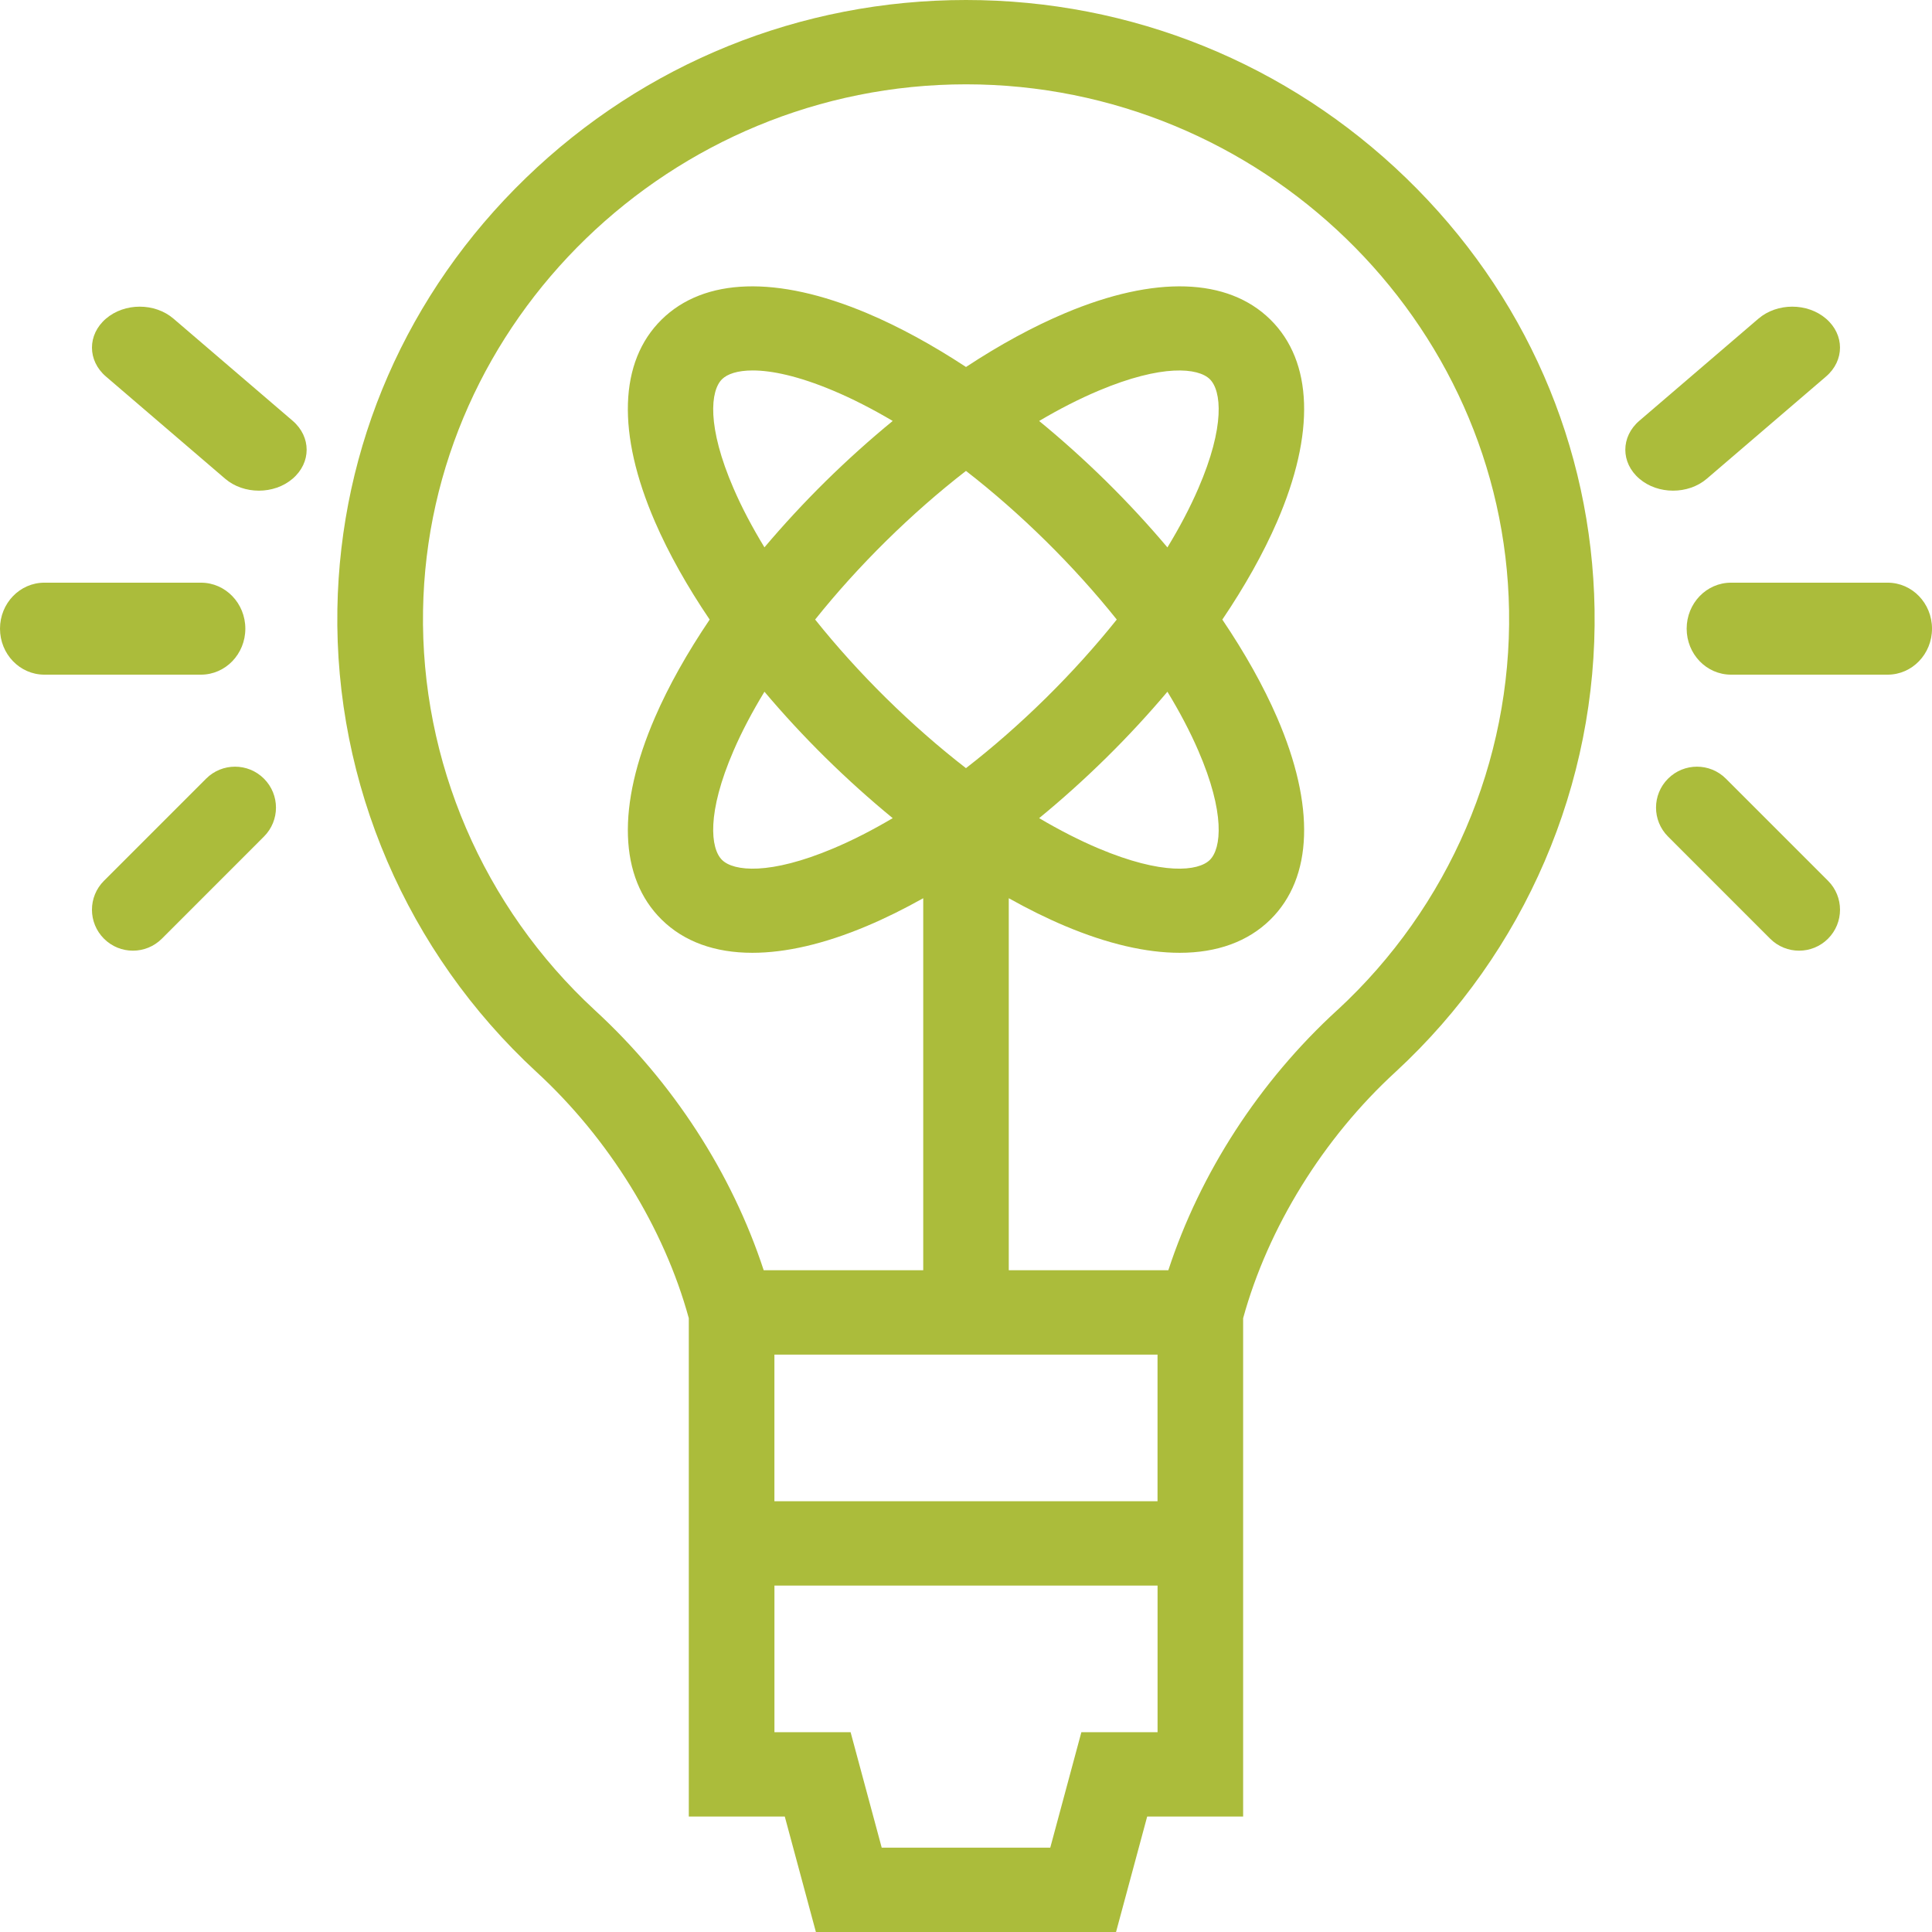 <svg width="59" height="59" viewBox="0 0 59 59" fill="none" xmlns="http://www.w3.org/2000/svg">
<path d="M42.941 5.438C39.318 1.932 34.544 0 29.499 0C24.453 0 19.679 1.932 16.056 5.438C12.43 8.947 10.386 13.623 10.303 18.601C10.214 23.934 12.427 29.082 16.377 32.73C18.59 34.762 20.28 37.498 21.035 40.256V55.474H23.966L24.916 59H34.082L35.033 55.474H37.963V40.257C38.724 37.486 40.415 34.752 42.624 32.729C46.571 29.083 48.784 23.935 48.695 18.603C48.612 13.624 46.569 8.95 42.942 5.439L42.941 5.438ZM35.349 41.368V45.846H23.649V41.368H35.349ZM33.023 52.899L32.073 56.425H26.926L25.976 52.899H23.65V48.421H35.35V52.899H33.024H33.023ZM40.841 30.844C38.458 33.025 36.652 35.818 35.679 38.791H30.806V27.43C31.39 27.757 31.967 28.043 32.53 28.28C33.825 28.825 35.003 29.097 36.025 29.097C37.165 29.097 38.109 28.758 38.796 28.082C40.096 26.8 40.168 24.608 38.998 21.907C38.578 20.94 38.012 19.934 37.328 18.921C38.012 17.908 38.578 16.902 38.998 15.935C40.168 13.234 40.096 11.041 38.796 9.76C37.495 8.478 35.27 8.408 32.53 9.561C31.549 9.974 30.527 10.531 29.5 11.207C28.472 10.532 27.451 9.974 26.47 9.561C23.729 8.408 21.505 8.478 20.204 9.76C18.903 11.041 18.832 13.234 20.002 15.935C20.421 16.902 20.987 17.908 21.672 18.921C20.988 19.934 20.421 20.94 20.002 21.907C18.832 24.608 18.903 26.8 20.204 28.082C20.89 28.759 21.834 29.097 22.975 29.097C23.997 29.097 25.176 28.826 26.47 28.28C27.034 28.043 27.61 27.757 28.194 27.43V38.791H23.322C22.353 35.83 20.547 33.038 18.163 30.847C14.753 27.698 12.842 23.25 12.919 18.643C13.067 9.784 20.507 2.577 29.501 2.575C38.496 2.577 45.936 9.785 46.084 18.643C46.161 23.25 44.249 27.698 40.843 30.844H40.841ZM22.404 22.919C22.655 22.337 22.974 21.735 23.345 21.124C23.923 21.809 24.548 22.486 25.214 23.142C25.881 23.799 26.567 24.415 27.262 24.985C26.642 25.351 26.031 25.664 25.441 25.912C23.504 26.728 22.404 26.61 22.05 26.261C21.696 25.912 21.576 24.828 22.404 22.919ZM22.404 14.922C21.577 13.014 21.696 11.929 22.05 11.58C22.209 11.423 22.518 11.313 22.986 11.313C23.561 11.313 24.373 11.479 25.441 11.928C26.031 12.176 26.642 12.489 27.262 12.855C26.567 13.425 25.881 14.041 25.214 14.697C24.548 15.354 23.923 16.031 23.345 16.715C22.973 16.104 22.655 15.503 22.404 14.921V14.922ZM27.062 16.519C27.856 15.737 28.675 15.019 29.499 14.381C30.322 15.019 31.141 15.737 31.935 16.519C32.728 17.301 33.456 18.109 34.104 18.92C33.456 19.731 32.728 20.539 31.935 21.321C31.141 22.103 30.322 22.82 29.499 23.458C28.675 22.82 27.856 22.103 27.062 21.321C26.269 20.539 25.541 19.731 24.893 18.92C25.541 18.109 26.269 17.301 27.062 16.519ZM36.592 14.922C36.34 15.504 36.023 16.106 35.651 16.717C35.073 16.032 34.448 15.355 33.782 14.698C33.115 14.042 32.429 13.426 31.734 12.856C32.354 12.489 32.965 12.177 33.555 11.929C35.492 11.114 36.592 11.231 36.946 11.58C37.3 11.929 37.42 13.013 36.592 14.922ZM36.592 22.919C37.42 24.827 37.3 25.912 36.946 26.261C36.592 26.61 35.492 26.728 33.555 25.912C32.965 25.664 32.354 25.35 31.734 24.985C32.429 24.415 33.115 23.799 33.782 23.142C34.448 22.486 35.073 21.809 35.651 21.124C36.023 21.735 36.34 22.337 36.592 22.919Z" fill="#ABBC3B"/>
<path d="M5.298 9.731C4.728 9.243 3.806 9.243 3.236 9.731C2.666 10.22 2.666 11.011 3.236 11.499L6.874 14.618C7.159 14.863 7.532 14.984 7.906 14.984C8.279 14.984 8.652 14.863 8.937 14.618C9.507 14.13 9.507 13.339 8.937 12.85L5.298 9.731Z" fill="#ABBC3B"/>
<path d="M6.294 23.779L3.175 26.898C2.686 27.386 2.686 28.177 3.175 28.666C3.419 28.91 3.738 29.032 4.059 29.032C4.379 29.032 4.698 28.91 4.943 28.666L8.061 25.547C8.55 25.058 8.55 24.268 8.061 23.779C7.573 23.291 6.782 23.291 6.294 23.779Z" fill="#ABBC3B"/>
<path d="M7.492 19.198C7.492 18.422 6.886 17.794 6.137 17.794H1.355C0.606 17.794 0 18.422 0 19.198C0 19.975 0.606 20.603 1.355 20.603H6.137C6.886 20.603 7.492 19.975 7.492 19.198Z" fill="#ABBC3B"/>
<path d="M51.093 14.984C51.466 14.984 51.84 14.863 52.125 14.618L55.763 11.499C56.333 11.011 56.333 10.22 55.763 9.731C55.193 9.242 54.27 9.244 53.7 9.731L50.062 12.85C49.492 13.339 49.492 14.13 50.062 14.618C50.347 14.863 50.72 14.984 51.093 14.984Z" fill="#ABBC3B"/>
<path d="M52.706 23.779C52.218 23.291 51.427 23.291 50.939 23.779C50.45 24.268 50.45 25.058 50.939 25.547L54.057 28.666C54.301 28.91 54.621 29.032 54.941 29.032C55.261 29.032 55.581 28.91 55.825 28.666C56.313 28.177 56.313 27.386 55.825 26.898L52.706 23.779Z" fill="#ABBC3B"/>
<path d="M57.645 17.794H52.863C52.114 17.794 51.508 18.422 51.508 19.198C51.508 19.975 52.114 20.603 52.863 20.603H57.645C58.394 20.603 59 19.975 59 19.198C59 18.422 58.394 17.794 57.645 17.794Z" fill="#ABBC3B"/>
</svg>
